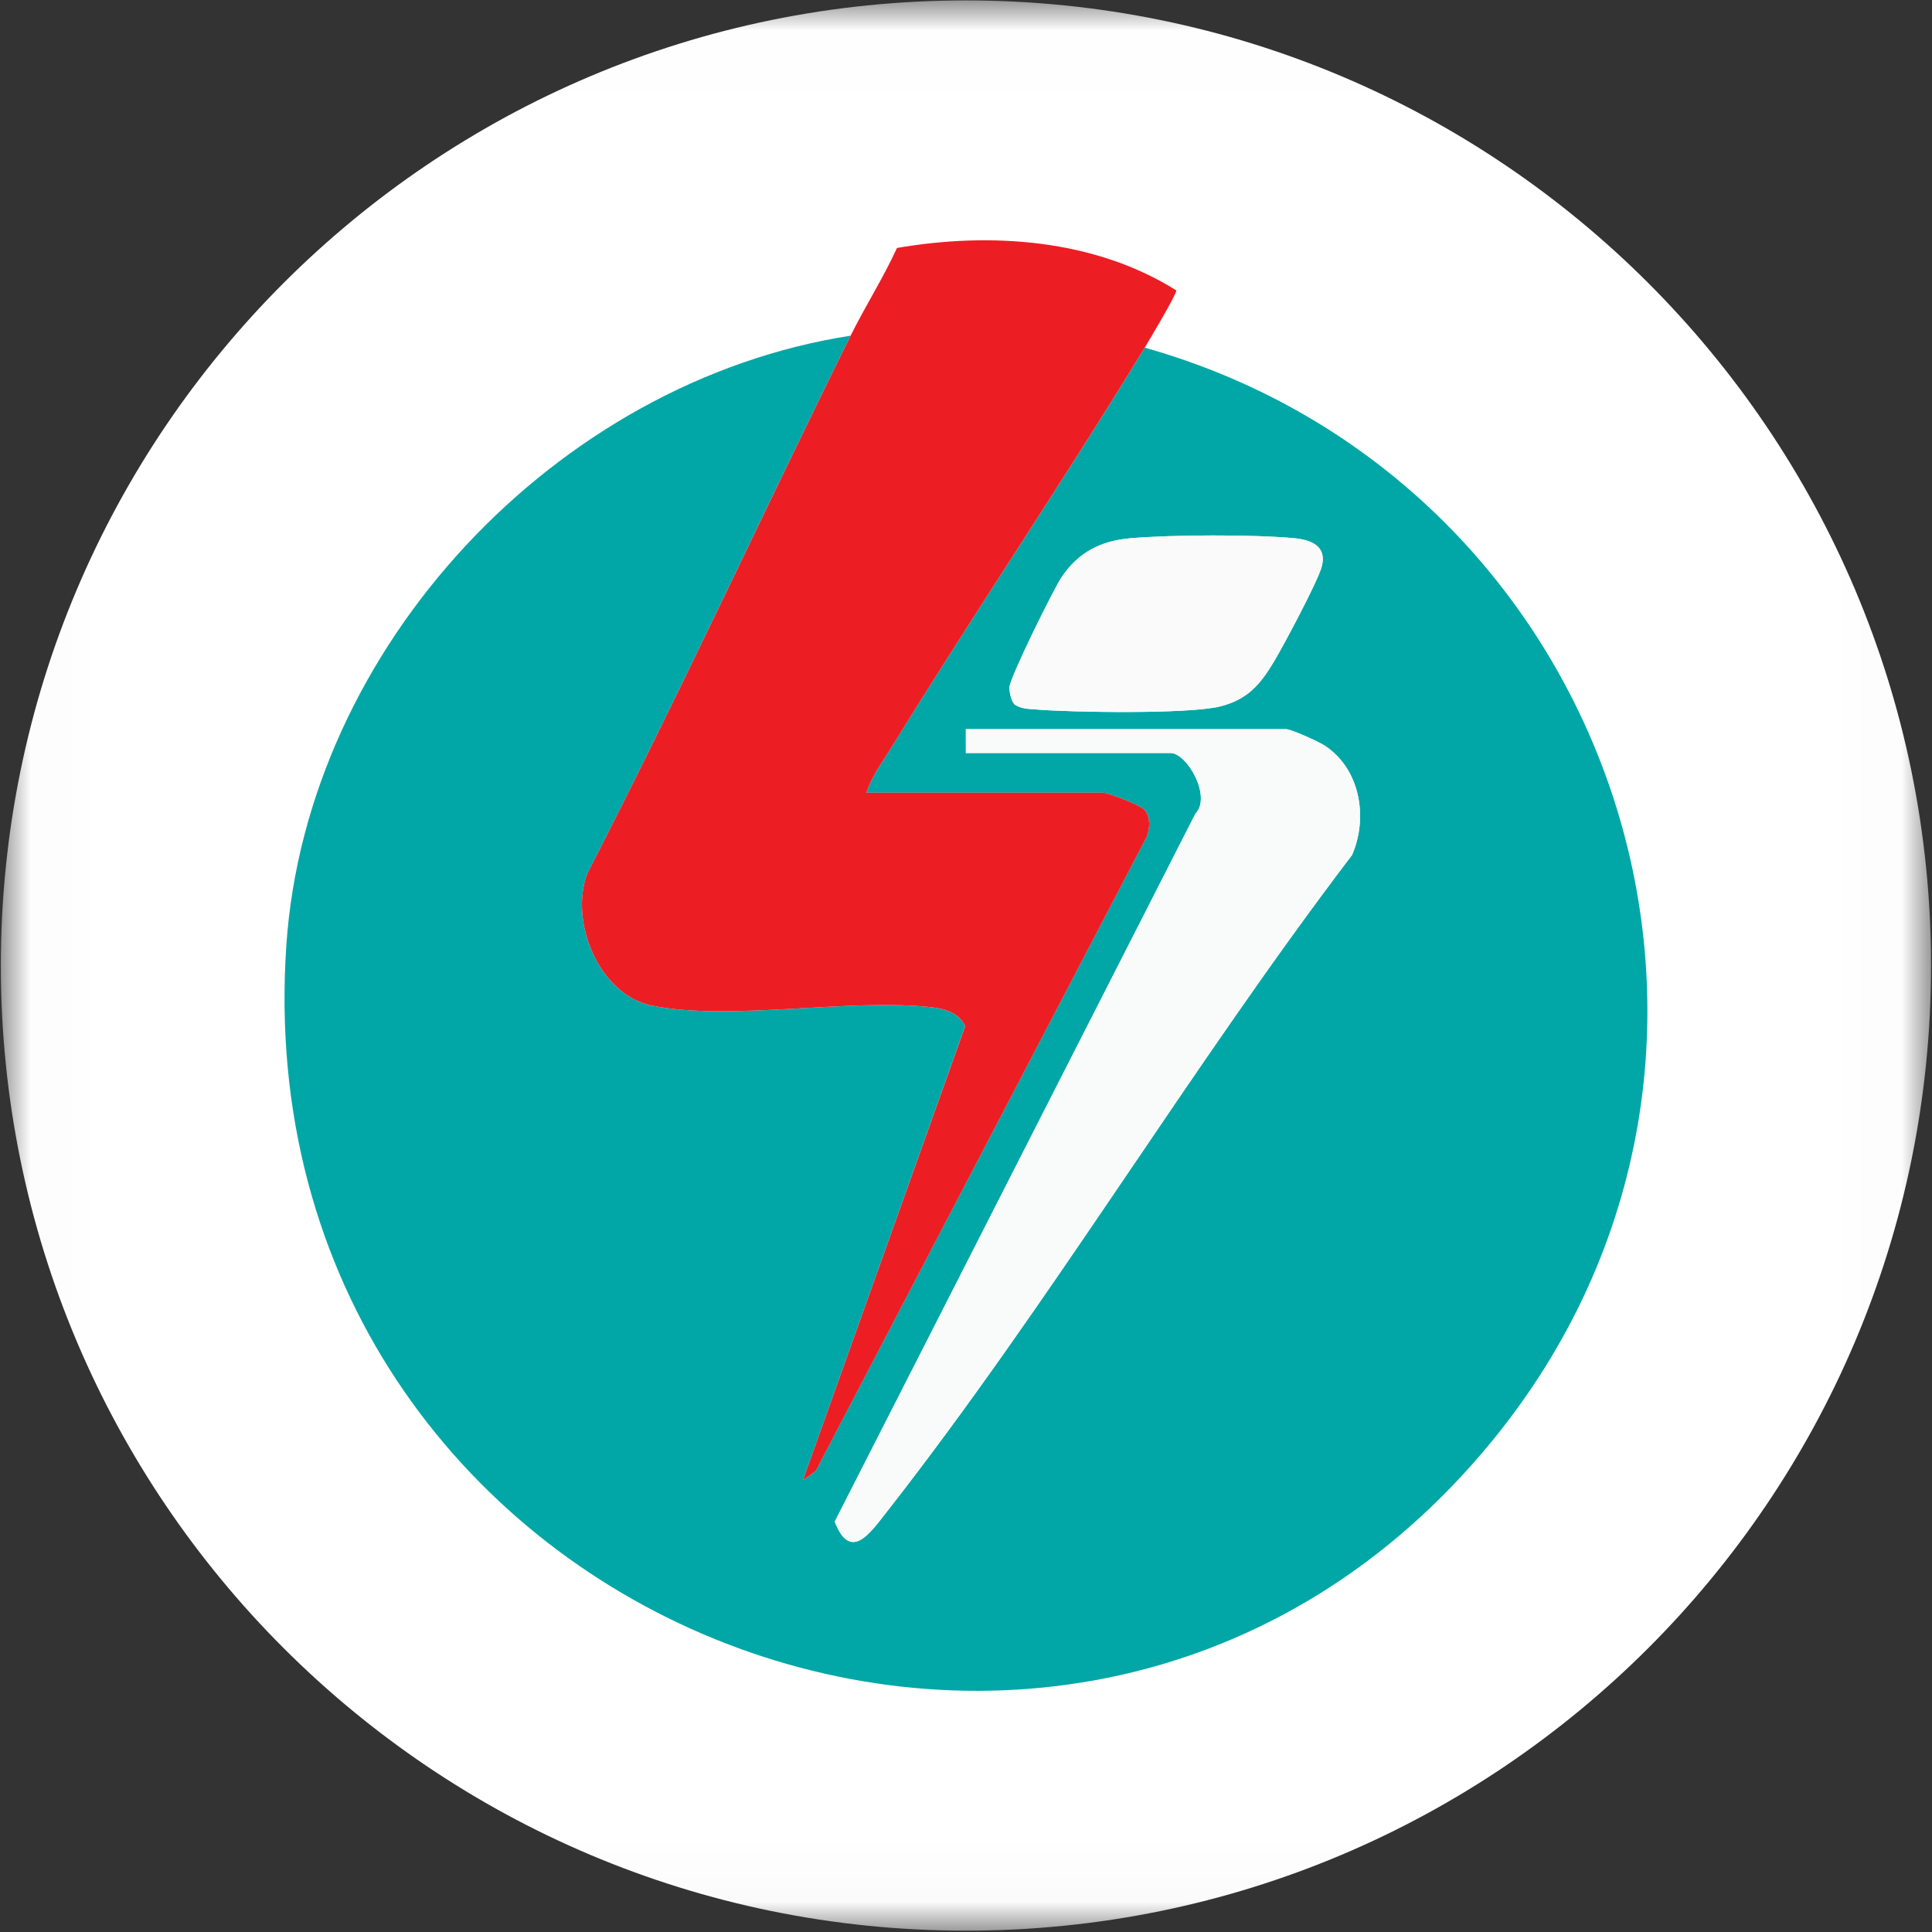 <svg width="32" height="32" viewBox="0 0 32 32" fill="none" xmlns="http://www.w3.org/2000/svg">
<rect x="0" y="0" width="32" height="32" fill="#333333" stroke="none"/>
<g clip-path="url(#clip0_2980_150855)">
<mask id="mask0_2980_150855" style="mask-type:luminance" maskUnits="userSpaceOnUse" x="0" y="0" width="32" height="32">
<path d="M31.984 0.007H0.014V31.978H31.984V0.007Z" fill="white"/>
</mask>
<g mask="url(#mask0_2980_150855)">
<path d="M15.999 31.978C24.827 31.978 31.984 24.821 31.984 15.993C31.984 7.164 24.827 0.007 15.999 0.007C7.17 0.007 0.014 7.164 0.014 15.993C0.014 24.821 7.17 31.978 15.999 31.978Z" fill="white"/>
<path d="M15.998 12.472H19.387C19.663 12.472 20.075 13.198 19.8 13.477L13.826 25.203C14.084 25.871 14.409 25.397 14.669 25.065C17.38 21.605 19.721 17.671 22.394 14.162C22.664 13.544 22.53 12.738 21.944 12.351C21.842 12.284 21.387 12.077 21.296 12.077H15.998V12.472ZM16.803 11.666C16.906 11.741 17.027 11.74 17.147 11.75C17.751 11.801 19.673 11.829 20.198 11.703C20.661 11.591 20.871 11.341 21.1 10.959C21.259 10.695 21.834 9.618 21.894 9.378C21.98 9.039 21.709 8.94 21.431 8.914C20.745 8.851 19.417 8.856 18.727 8.915C18.235 8.957 17.869 9.143 17.588 9.553C17.454 9.75 16.723 11.23 16.719 11.385C16.717 11.462 16.75 11.613 16.803 11.666ZM14.089 5.56C12.625 8.515 11.241 11.527 9.73 14.465C9.422 15.259 9.921 16.476 10.794 16.655C12.076 16.919 14.065 16.529 15.438 16.684C15.663 16.71 15.88 16.779 15.986 16.996L13.299 24.517L13.509 24.366L18.994 13.856C19.044 13.711 19.059 13.551 18.965 13.421C18.905 13.338 18.35 13.13 18.268 13.13H14.352C14.436 12.856 14.634 12.592 14.785 12.345C16.148 10.134 17.609 7.973 18.96 5.758C26.775 7.963 29.946 17.468 24.72 23.86C17.753 32.382 3.992 26.835 4.742 15.665C5.075 10.718 9.211 6.316 14.089 5.56Z" fill="#01A7A7"/>
<path d="M18.96 5.758C17.609 7.973 16.148 10.134 14.786 12.345C14.634 12.592 14.436 12.856 14.352 13.13H18.269C18.351 13.13 18.905 13.338 18.965 13.421C19.059 13.551 19.045 13.711 18.995 13.856L13.51 24.366L13.299 24.517L15.987 16.996C15.881 16.779 15.664 16.71 15.438 16.684C14.065 16.529 12.077 16.919 10.794 16.655C9.922 16.476 9.422 15.259 9.73 14.464C11.241 11.527 12.626 8.515 14.089 5.56C14.33 5.074 14.63 4.602 14.857 4.107C16.411 3.839 18.131 3.96 19.483 4.81C19.495 4.862 19.038 5.63 18.96 5.758Z" fill="#ED1D24"/>
<path d="M15.997 12.472V12.077H21.296C21.386 12.077 21.842 12.284 21.943 12.351C22.53 12.738 22.664 13.544 22.394 14.162C19.721 17.671 17.38 21.605 14.669 25.065C14.408 25.397 14.084 25.871 13.826 25.203L19.8 13.477C20.074 13.198 19.663 12.472 19.387 12.472H15.997Z" fill="#F9FAFA"/>
<path d="M16.803 11.666C16.75 11.613 16.717 11.462 16.719 11.385C16.723 11.23 17.454 9.75 17.588 9.553C17.868 9.143 18.235 8.957 18.727 8.915C19.417 8.856 20.745 8.851 21.431 8.914C21.709 8.94 21.979 9.039 21.894 9.378C21.833 9.618 21.258 10.695 21.1 10.959C20.87 11.341 20.66 11.591 20.198 11.703C19.672 11.829 17.751 11.801 17.146 11.75C17.026 11.74 16.905 11.741 16.803 11.666Z" fill="#FBFAFA"/>
</g>
</g>
<defs>
<clipPath id="clip0_2980_150855">
<rect width="32" height="32" fill="white"/>
</clipPath>
</defs>
</svg>
